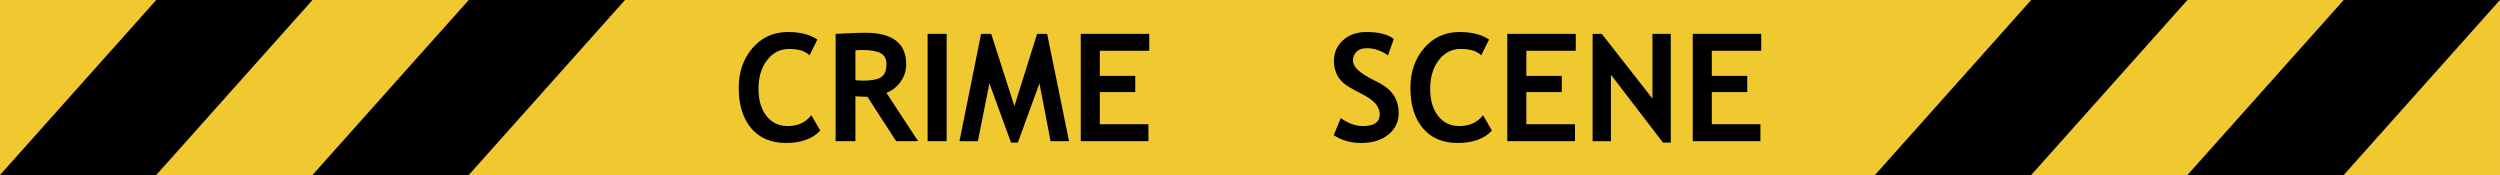 <?xml version="1.0" encoding="UTF-8"?><svg xmlns="http://www.w3.org/2000/svg" xmlns:xlink="http://www.w3.org/1999/xlink" height="100.0" preserveAspectRatio="xMidYMid meet" version="1.0" viewBox="0.0 0.0 1428.6 100.0" width="1428.6" zoomAndPan="magnify"><defs><clipPath id="a"><path d="M 1250 0 L 1428.57 0 L 1428.57 100 L 1250 100 Z M 1250 0"/></clipPath></defs><g><g id="change1_1"><path d="M 1428.57 100 L 0 100 L 0 0 L 1428.57 0 L 1428.57 100" fill="#f0c82f"/></g><g id="change2_2"><path d="M 89.285 100 L 0 100 L 89.285 0 L 178.57 0 L 89.285 100"/></g><g id="change2_3"><path d="M 267.855 100 L 178.57 100 L 267.855 0 L 357.145 0 L 267.855 100"/></g><g id="change2_4"><path d="M 1160.711 100 L 1071.43 100 L 1160.711 0 L 1250 0 L 1160.711 100"/></g><g clip-path="url(#a)" id="change2_1"><path d="M 1339.289 100 L 1250 100 L 1339.289 0 L 1428.57 0 L 1339.289 100"/></g><g id="change2_5"><path d="M 467.09 22.605 L 462.609 31.605 C 460.184 29.18 456.277 27.965 450.891 27.965 C 445.785 27.965 441.602 30.105 438.336 34.391 C 435.07 38.672 433.438 44.094 433.438 50.648 C 433.438 57.207 434.953 62.41 437.98 66.262 C 441.008 70.109 445.047 72.035 450.098 72.035 C 455.871 72.035 460.391 69.969 463.656 65.84 L 468.723 74.629 C 464.285 79.344 457.781 81.703 449.219 81.703 C 440.652 81.703 433.996 78.887 429.254 73.25 C 424.508 67.613 422.141 59.926 422.141 50.188 C 422.141 41.121 424.77 33.539 430.027 27.441 C 435.285 21.344 442.02 18.297 450.223 18.297 C 457.254 18.297 462.875 19.734 467.09 22.605"/></g><g id="change2_6"><path d="M 488.809 28.801 L 488.809 45.836 C 490.82 46.004 492.352 46.086 493.414 46.086 C 497.961 46.086 501.289 45.445 503.395 44.16 C 505.504 42.879 506.555 40.383 506.555 36.668 C 506.555 33.656 505.426 31.551 503.164 30.352 C 500.906 29.152 497.348 28.551 492.492 28.551 C 491.32 28.551 490.094 28.633 488.809 28.801 Z M 512.078 80.656 L 495.715 55.336 C 494.07 55.309 491.766 55.211 488.809 55.043 L 488.809 80.656 L 477.512 80.656 L 477.512 19.344 C 478.121 19.344 480.48 19.238 484.582 19.027 C 488.684 18.82 491.992 18.715 494.504 18.715 C 510.07 18.715 517.855 24.742 517.855 36.797 C 517.855 40.422 516.781 43.73 514.633 46.715 C 512.484 49.699 509.777 51.805 506.516 53.035 L 524.637 80.656 L 512.078 80.656"/></g><g id="change2_7"><path d="M 530.078 80.656 L 530.078 19.344 L 540.961 19.344 L 540.961 80.656 L 530.078 80.656"/></g><g id="change2_8"><path d="M 610.895 80.699 L 600.348 80.699 L 593.984 47.637 L 581.641 81.492 L 577.746 81.492 L 565.398 47.637 L 558.789 80.699 L 548.281 80.699 L 560.629 19.344 L 566.406 19.344 L 579.672 60.652 L 592.648 19.344 L 598.379 19.344 L 610.895 80.699"/></g><g id="change2_9"><path d="M 628.473 29.012 L 628.473 43.367 L 648.73 43.367 L 648.73 52.617 L 628.473 52.617 L 628.473 70.988 L 656.262 70.988 L 656.262 80.656 L 617.59 80.656 L 617.59 19.344 L 656.723 19.344 L 656.723 29.012 L 628.473 29.012"/></g><g id="change2_10"><path d="M 762.141 77.266 L 766.156 67.516 C 770.453 70.527 774.68 72.035 778.84 72.035 C 785.227 72.035 788.422 69.805 788.422 65.34 C 788.422 63.246 787.668 61.254 786.16 59.355 C 784.656 57.457 781.551 55.332 776.852 52.973 C 772.148 50.613 768.98 48.676 767.348 47.152 C 765.719 45.633 764.461 43.828 763.582 41.734 C 762.703 39.641 762.266 37.324 762.266 34.785 C 762.266 30.043 764 26.109 767.477 22.984 C 770.949 19.859 775.406 18.297 780.848 18.297 C 787.934 18.297 793.137 19.621 796.457 22.273 L 793.152 31.648 C 789.328 28.914 785.297 27.547 781.055 27.547 C 778.547 27.547 776.598 28.211 775.219 29.535 C 773.836 30.859 773.145 32.582 773.145 34.703 C 773.145 38.219 777.039 41.875 784.824 45.668 C 788.926 47.676 791.883 49.527 793.695 51.215 C 795.508 52.902 796.891 54.871 797.84 57.113 C 798.785 59.359 799.262 61.863 799.262 64.629 C 799.262 69.594 797.301 73.684 793.383 76.891 C 789.461 80.098 784.211 81.703 777.625 81.703 C 771.902 81.703 766.742 80.223 762.141 77.266"/></g><g id="change2_11"><path d="M 850.906 22.605 L 846.43 31.605 C 844.004 29.18 840.094 27.965 834.711 27.965 C 829.605 27.965 825.418 30.105 822.156 34.391 C 818.891 38.672 817.258 44.094 817.258 50.648 C 817.258 57.207 818.773 62.41 821.801 66.262 C 824.828 70.109 828.867 72.035 833.914 72.035 C 839.691 72.035 844.211 69.969 847.477 65.84 L 852.539 74.629 C 848.105 79.344 841.602 81.703 833.035 81.703 C 824.473 81.703 817.816 78.887 813.074 73.25 C 808.328 67.613 805.961 59.926 805.961 50.188 C 805.961 41.121 808.59 33.539 813.848 27.441 C 819.105 21.344 825.84 18.297 834.043 18.297 C 841.074 18.297 846.695 19.734 850.906 22.605"/></g><g id="change2_12"><path d="M 872.211 29.012 L 872.211 43.367 L 892.469 43.367 L 892.469 52.617 L 872.211 52.617 L 872.211 70.988 L 900.004 70.988 L 900.004 80.656 L 861.328 80.656 L 861.328 19.344 L 900.461 19.344 L 900.461 29.012 L 872.211 29.012"/></g><g id="change2_13"><path d="M 950.309 81.492 L 920.551 42.695 L 920.551 80.699 L 910.086 80.699 L 910.086 19.344 L 915.32 19.344 L 944.281 56.34 L 944.281 19.344 L 954.746 19.344 L 954.746 81.492 L 950.309 81.492"/></g><g id="change2_14"><path d="M 978.184 29.012 L 978.184 43.367 L 998.438 43.367 L 998.438 52.617 L 978.184 52.617 L 978.184 70.988 L 1005.969 70.988 L 1005.969 80.656 L 967.301 80.656 L 967.301 19.344 L 1006.43 19.344 L 1006.43 29.012 L 978.184 29.012"/></g></g></svg>